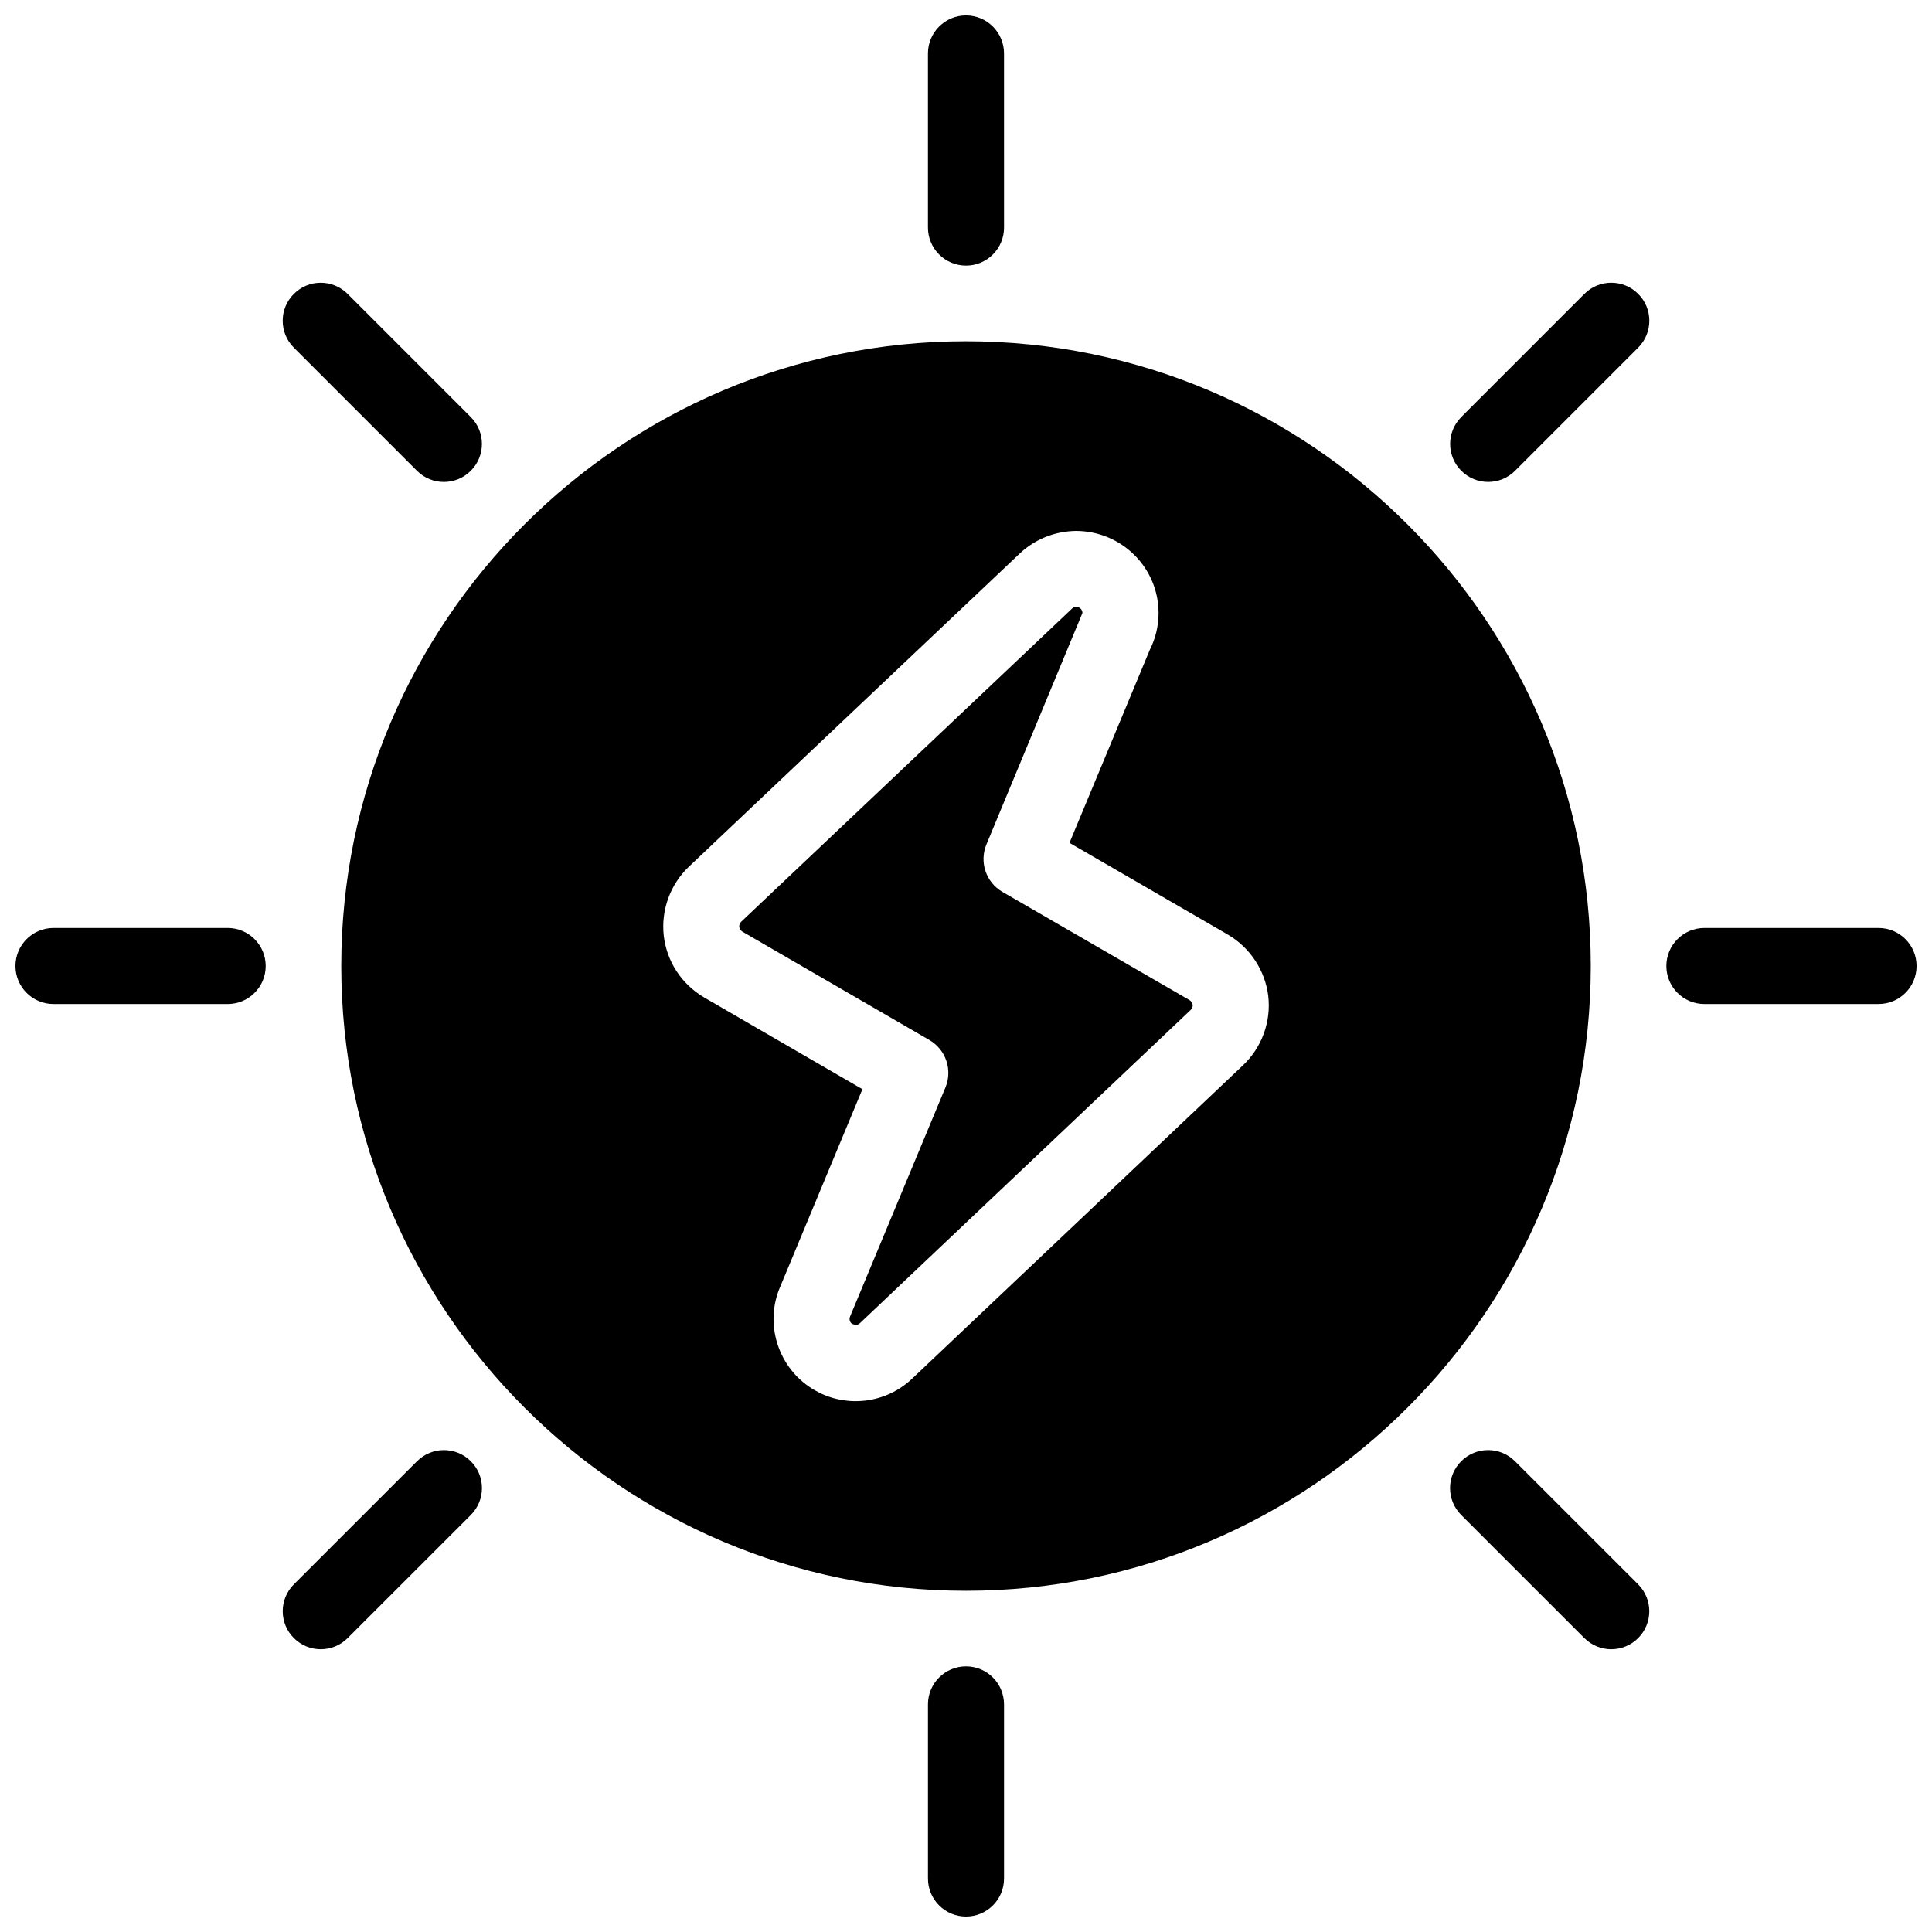 <?xml version="1.0" encoding="UTF-8"?>
<!-- Uploaded to: SVG Find, www.svgrepo.com, Generator: SVG Find Mixer Tools -->
<svg width="800px" height="800px" version="1.1" viewBox="144 144 512 512" xmlns="http://www.w3.org/2000/svg">
 <defs>
  <clipPath id="d">
   <path d="m389 148.09h22v66.906h-22z"/>
  </clipPath>
  <clipPath id="c">
   <path d="m389 585h22v66.902h-22z"/>
  </clipPath>
  <clipPath id="b">
   <path d="m585 389h66.902v22h-66.902z"/>
  </clipPath>
  <clipPath id="a">
   <path d="m148.09 389h66.906v22h-66.906z"/>
  </clipPath>
 </defs>
 <path d="m409.67 380.37c-4.383-2.527-6.195-7.918-4.254-12.594l25.441-61.324c0-0.887-0.707-1.613-1.582-1.613-0.637 0.012-0.898 0.223-0.988 0.293-0.059 0.039-0.082 0.059-0.09 0.059 0 0 0.012-0.012 0.031-0.031-0.039 0.039-0.082 0.082-0.121 0.109l-87.691 83.008c-0.371 0.352-0.562 0.875-0.504 1.379 0.059 0.492 0.371 0.969 0.855 1.258l49.523 28.695c4.375 2.539 6.195 7.918 4.254 12.594l-25.262 60.688c-0.312 0.727-0.07 1.531 0.535 1.953l0.906 0.281c0.25 0 0.727-0.059 1.137-0.441l87.684-83.047c0.402-0.383 0.586-0.855 0.523-1.352-0.059-0.484-0.383-0.977-0.816-1.238z"/>
 <path d="m400 234.44c-91.301 0-165.56 74.27-165.56 165.56 0 91.301 74.273 165.57 165.56 165.57 91.301 0 165.57-74.273 165.57-165.57 0-91.293-74.27-165.56-165.57-165.56zm73.383 191.89-87.672 83.039c-4.07 3.848-9.391 5.953-14.973 5.953-4.414 0-8.664-1.328-12.324-3.84-8.484-5.836-11.719-16.938-7.699-26.379l21.836-52.457-41.945-24.312c-6.016-3.559-9.883-9.48-10.699-16.312-0.777-6.812 1.715-13.645 6.66-18.348l87.703-83.02 0.012 0.012c0.434-0.422 0.887-0.828 1.211-1.078 3.961-3.164 8.586-4.785 13.594-4.887 12.191 0 21.945 9.766 21.945 21.766 0 3.356-0.797 6.723-2.309 9.715l-21.301 51.188 41.969 24.312c5.914 3.457 9.895 9.531 10.711 16.293 0.777 6.789-1.719 13.648-6.719 18.355z"/>
 <g clip-path="url(#d)">
  <path d="m400 214.39c5.57 0 10.078-4.516 10.078-10.078l-0.004-46.145c0-5.562-4.504-10.078-10.078-10.078-5.562 0-10.078 4.516-10.078 10.078v46.148c0.004 5.562 4.519 10.074 10.082 10.074z"/>
 </g>
 <g clip-path="url(#c)">
  <path d="m400 585.6c-5.562 0-10.078 4.504-10.078 10.078v46.148c0 5.57 4.516 10.078 10.078 10.078 5.57 0 10.078-4.504 10.078-10.078v-46.148c-0.004-5.574-4.508-10.078-10.078-10.078z"/>
 </g>
 <path d="m254.51 268.77c1.965 1.965 4.543 2.953 7.125 2.953 2.578 0 5.16-0.988 7.125-2.953 3.941-3.93 3.941-10.309 0-14.246l-32.637-32.637c-3.941-3.941-10.309-3.941-14.246 0-3.941 3.93-3.941 10.309 0 14.246z"/>
 <path d="m545.48 531.24c-3.941-3.941-10.309-3.941-14.246 0-3.941 3.941-3.941 10.309 0 14.246l32.637 32.625c1.965 1.965 4.543 2.953 7.125 2.953 2.578 0 5.16-0.988 7.125-2.953 3.941-3.941 3.941-10.309 0-14.246z"/>
 <path d="m563.88 221.88-32.625 32.637c-3.941 3.941-3.941 10.316 0 14.246 1.965 1.965 4.543 2.953 7.125 2.953 2.578 0 5.16-0.988 7.125-2.953l32.625-32.637c3.941-3.941 3.941-10.316 0-14.246-3.941-3.941-10.32-3.941-14.25 0z"/>
 <path d="m254.52 531.24-32.637 32.625c-3.941 3.941-3.941 10.309 0 14.246 1.965 1.965 4.543 2.953 7.125 2.953 2.578 0 5.16-0.988 7.125-2.953l32.637-32.625c3.941-3.941 3.941-10.309 0-14.246-3.941-3.941-10.32-3.93-14.25 0z"/>
 <g clip-path="url(#b)">
  <path d="m641.83 389.92h-46.148c-5.57 0-10.078 4.516-10.078 10.078s4.504 10.078 10.078 10.078l46.148-0.004c5.57 0 10.078-4.504 10.078-10.078-0.004-5.57-4.508-10.074-10.078-10.074z"/>
 </g>
 <g clip-path="url(#a)">
  <path d="m204.33 389.92h-46.156c-5.562 0-10.078 4.516-10.078 10.078s4.516 10.078 10.078 10.078h46.16c5.562 0 10.078-4.504 10.078-10.078-0.004-5.574-4.519-10.078-10.082-10.078z"/>
 </g>
</svg>